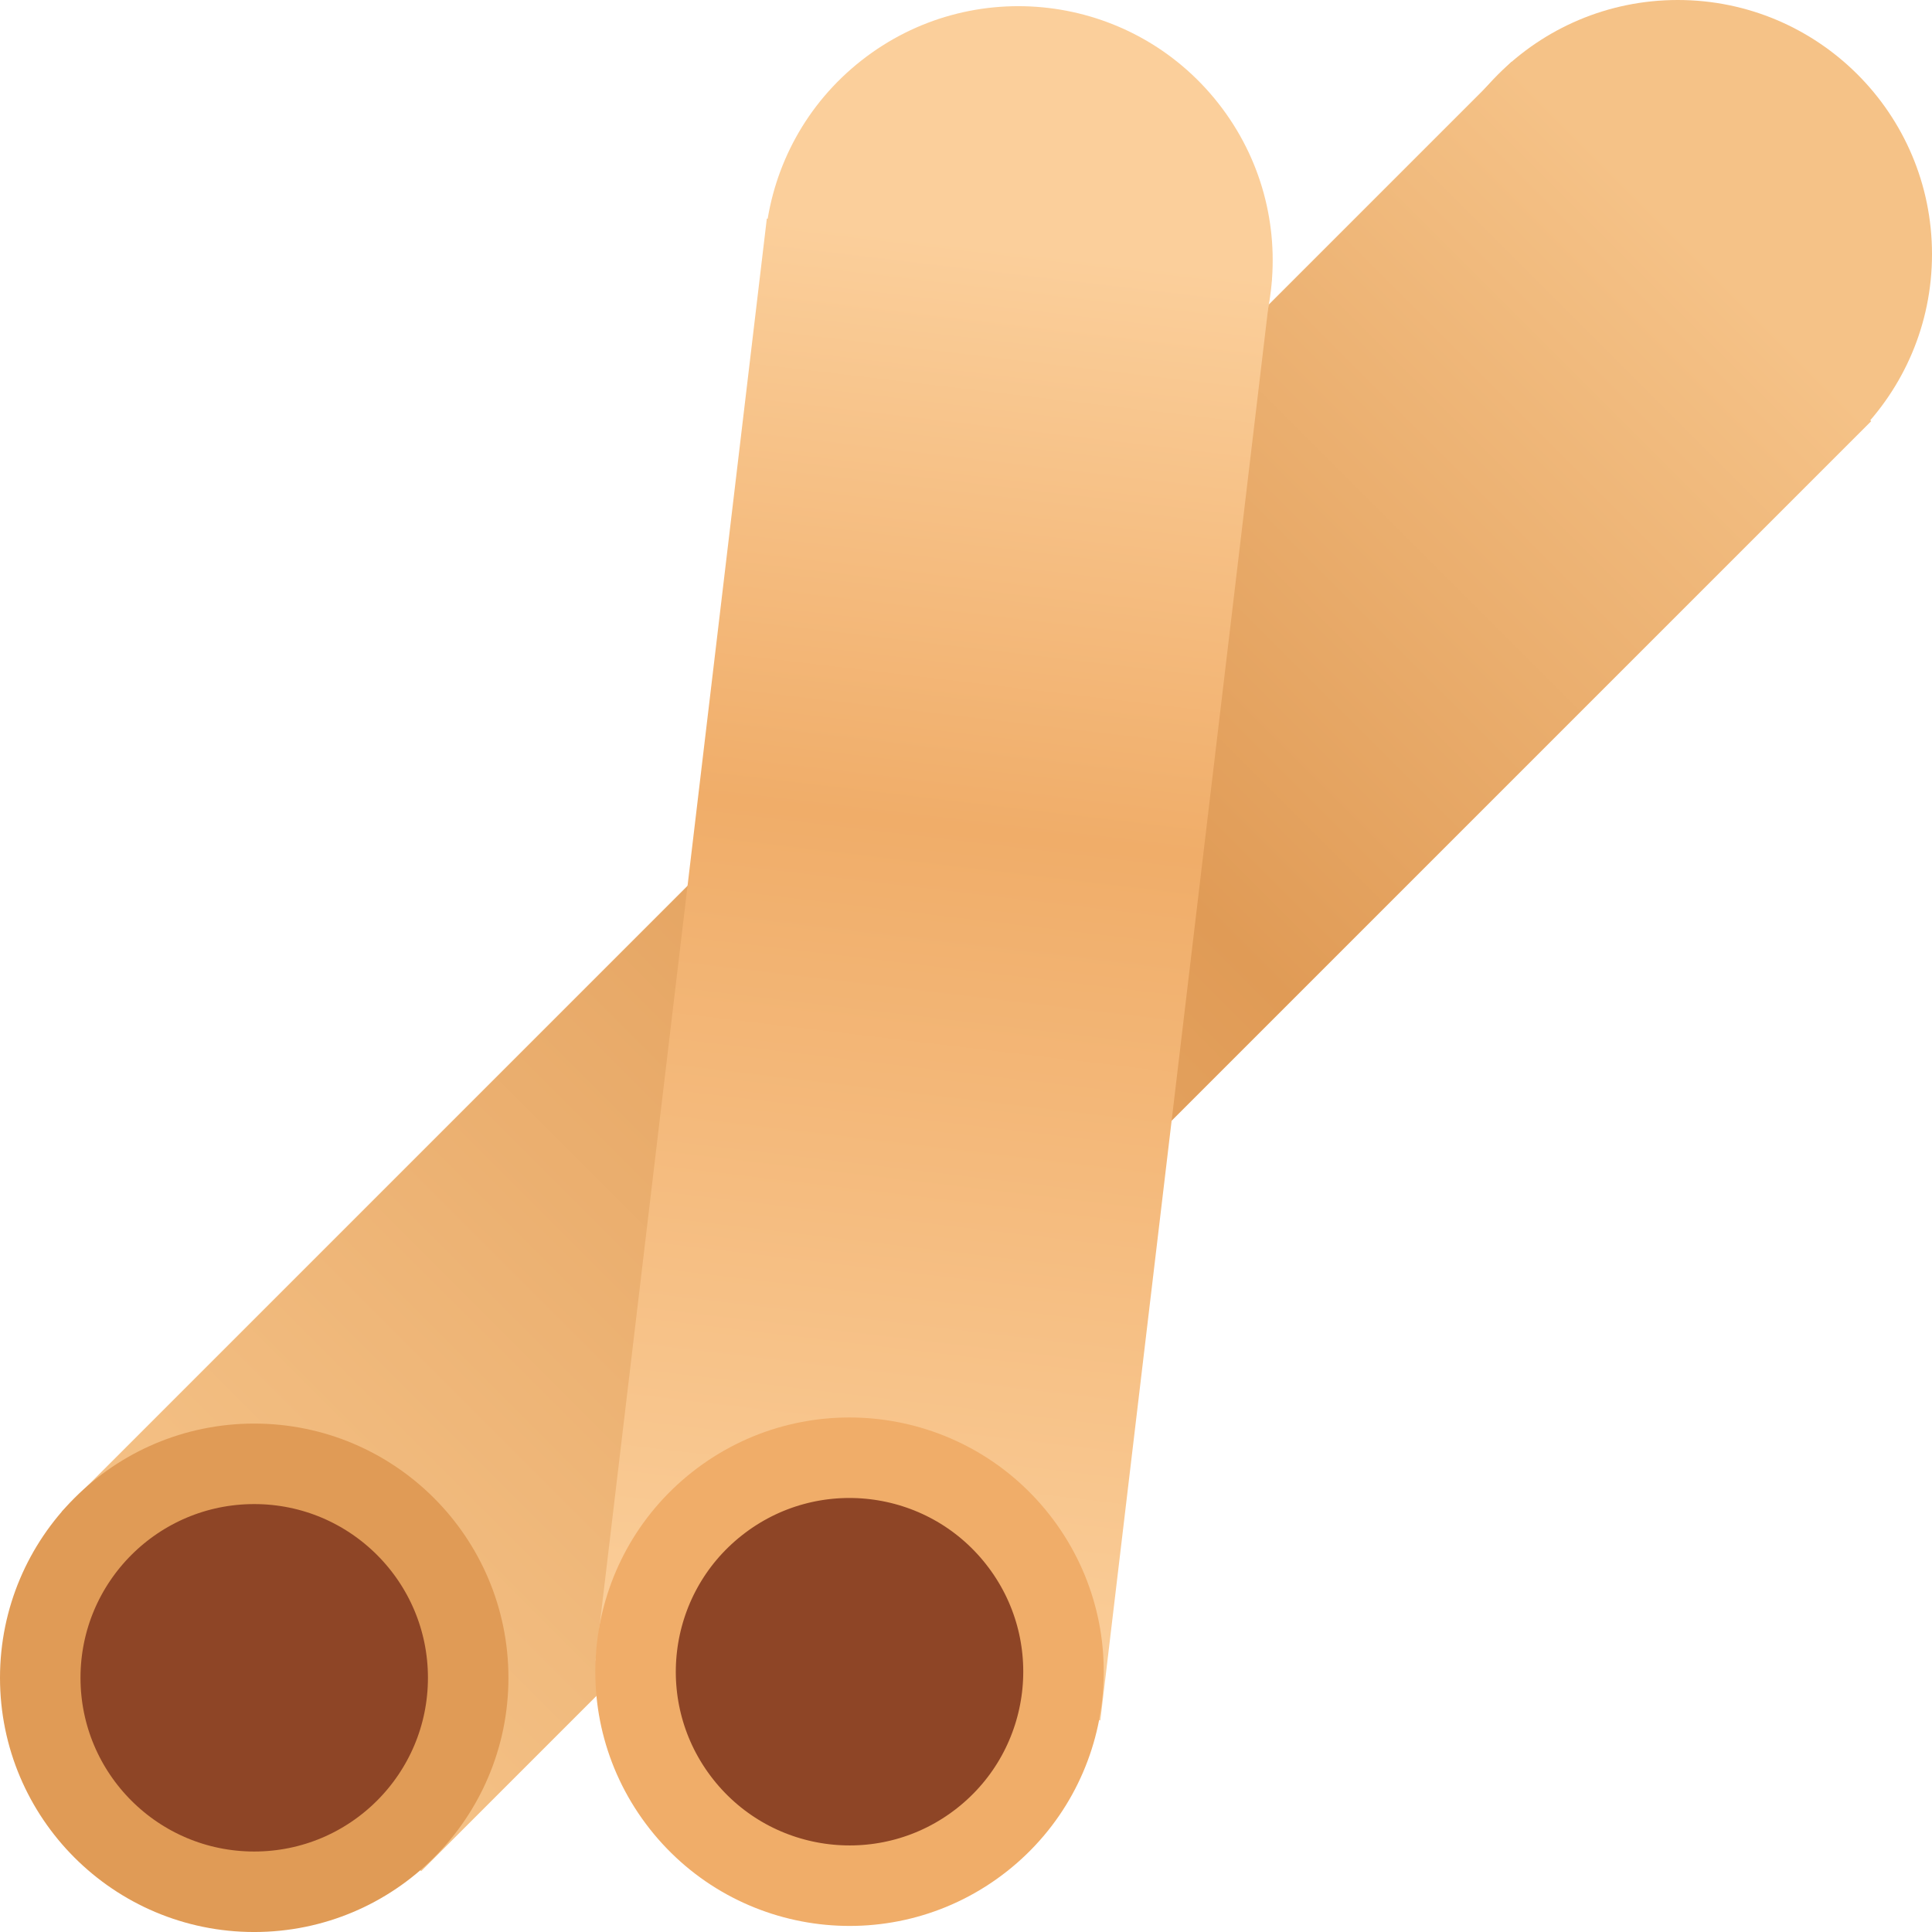 <svg width="120" height="120" viewBox="0 0 120 120" fill="none" xmlns="http://www.w3.org/2000/svg">
<g clip-path="url(#clip0_9_297)">
<circle cx="104.21" cy="15.79" r="15.79" fill="#F5C287"/>
<rect x="93.893" y="3.83" width="31.579" height="127.368" transform="rotate(45 93.893 3.83)" fill="url(#paint0_linear_9_297)"/>
<circle cx="15.79" cy="104.211" r="13.29" fill="#8E4526" stroke="#E09B56" stroke-width="5"/>
<circle cx="63.259" cy="16.174" r="15.79" transform="rotate(-38.223 63.259 16.174)" fill="#FBCF9B"/>
<rect x="47.629" y="13.577" width="31.579" height="90.18" transform="rotate(6.777 47.629 13.577)" fill="url(#paint1_linear_9_297)"/>
<circle cx="52.766" cy="103.833" r="13.29" transform="rotate(-38.223 52.766 103.833)" fill="#8E4526" stroke="#F0AD69" stroke-width="5"/>
</g>
<defs>
<linearGradient id="paint0_linear_9_297" x1="109.683" y1="3.83" x2="109.683" y2="131.198" gradientUnits="userSpaceOnUse">
<stop stop-color="#F5C287"/>
<stop offset="0.401" stop-color="#E09B56"/>
<stop offset="1" stop-color="#F5C287"/>
</linearGradient>
<linearGradient id="paint1_linear_9_297" x1="63.419" y1="13.577" x2="63.419" y2="103.757" gradientUnits="userSpaceOnUse">
<stop stop-color="#FBCF9B"/>
<stop offset="0.401" stop-color="#F0AD69"/>
<stop offset="1" stop-color="#FBCF9B"/>
</linearGradient>
<clipPath id="clip0_9_297">
<rect width="120" height="120" fill="white"/>
</clipPath>
</defs>
</svg>
